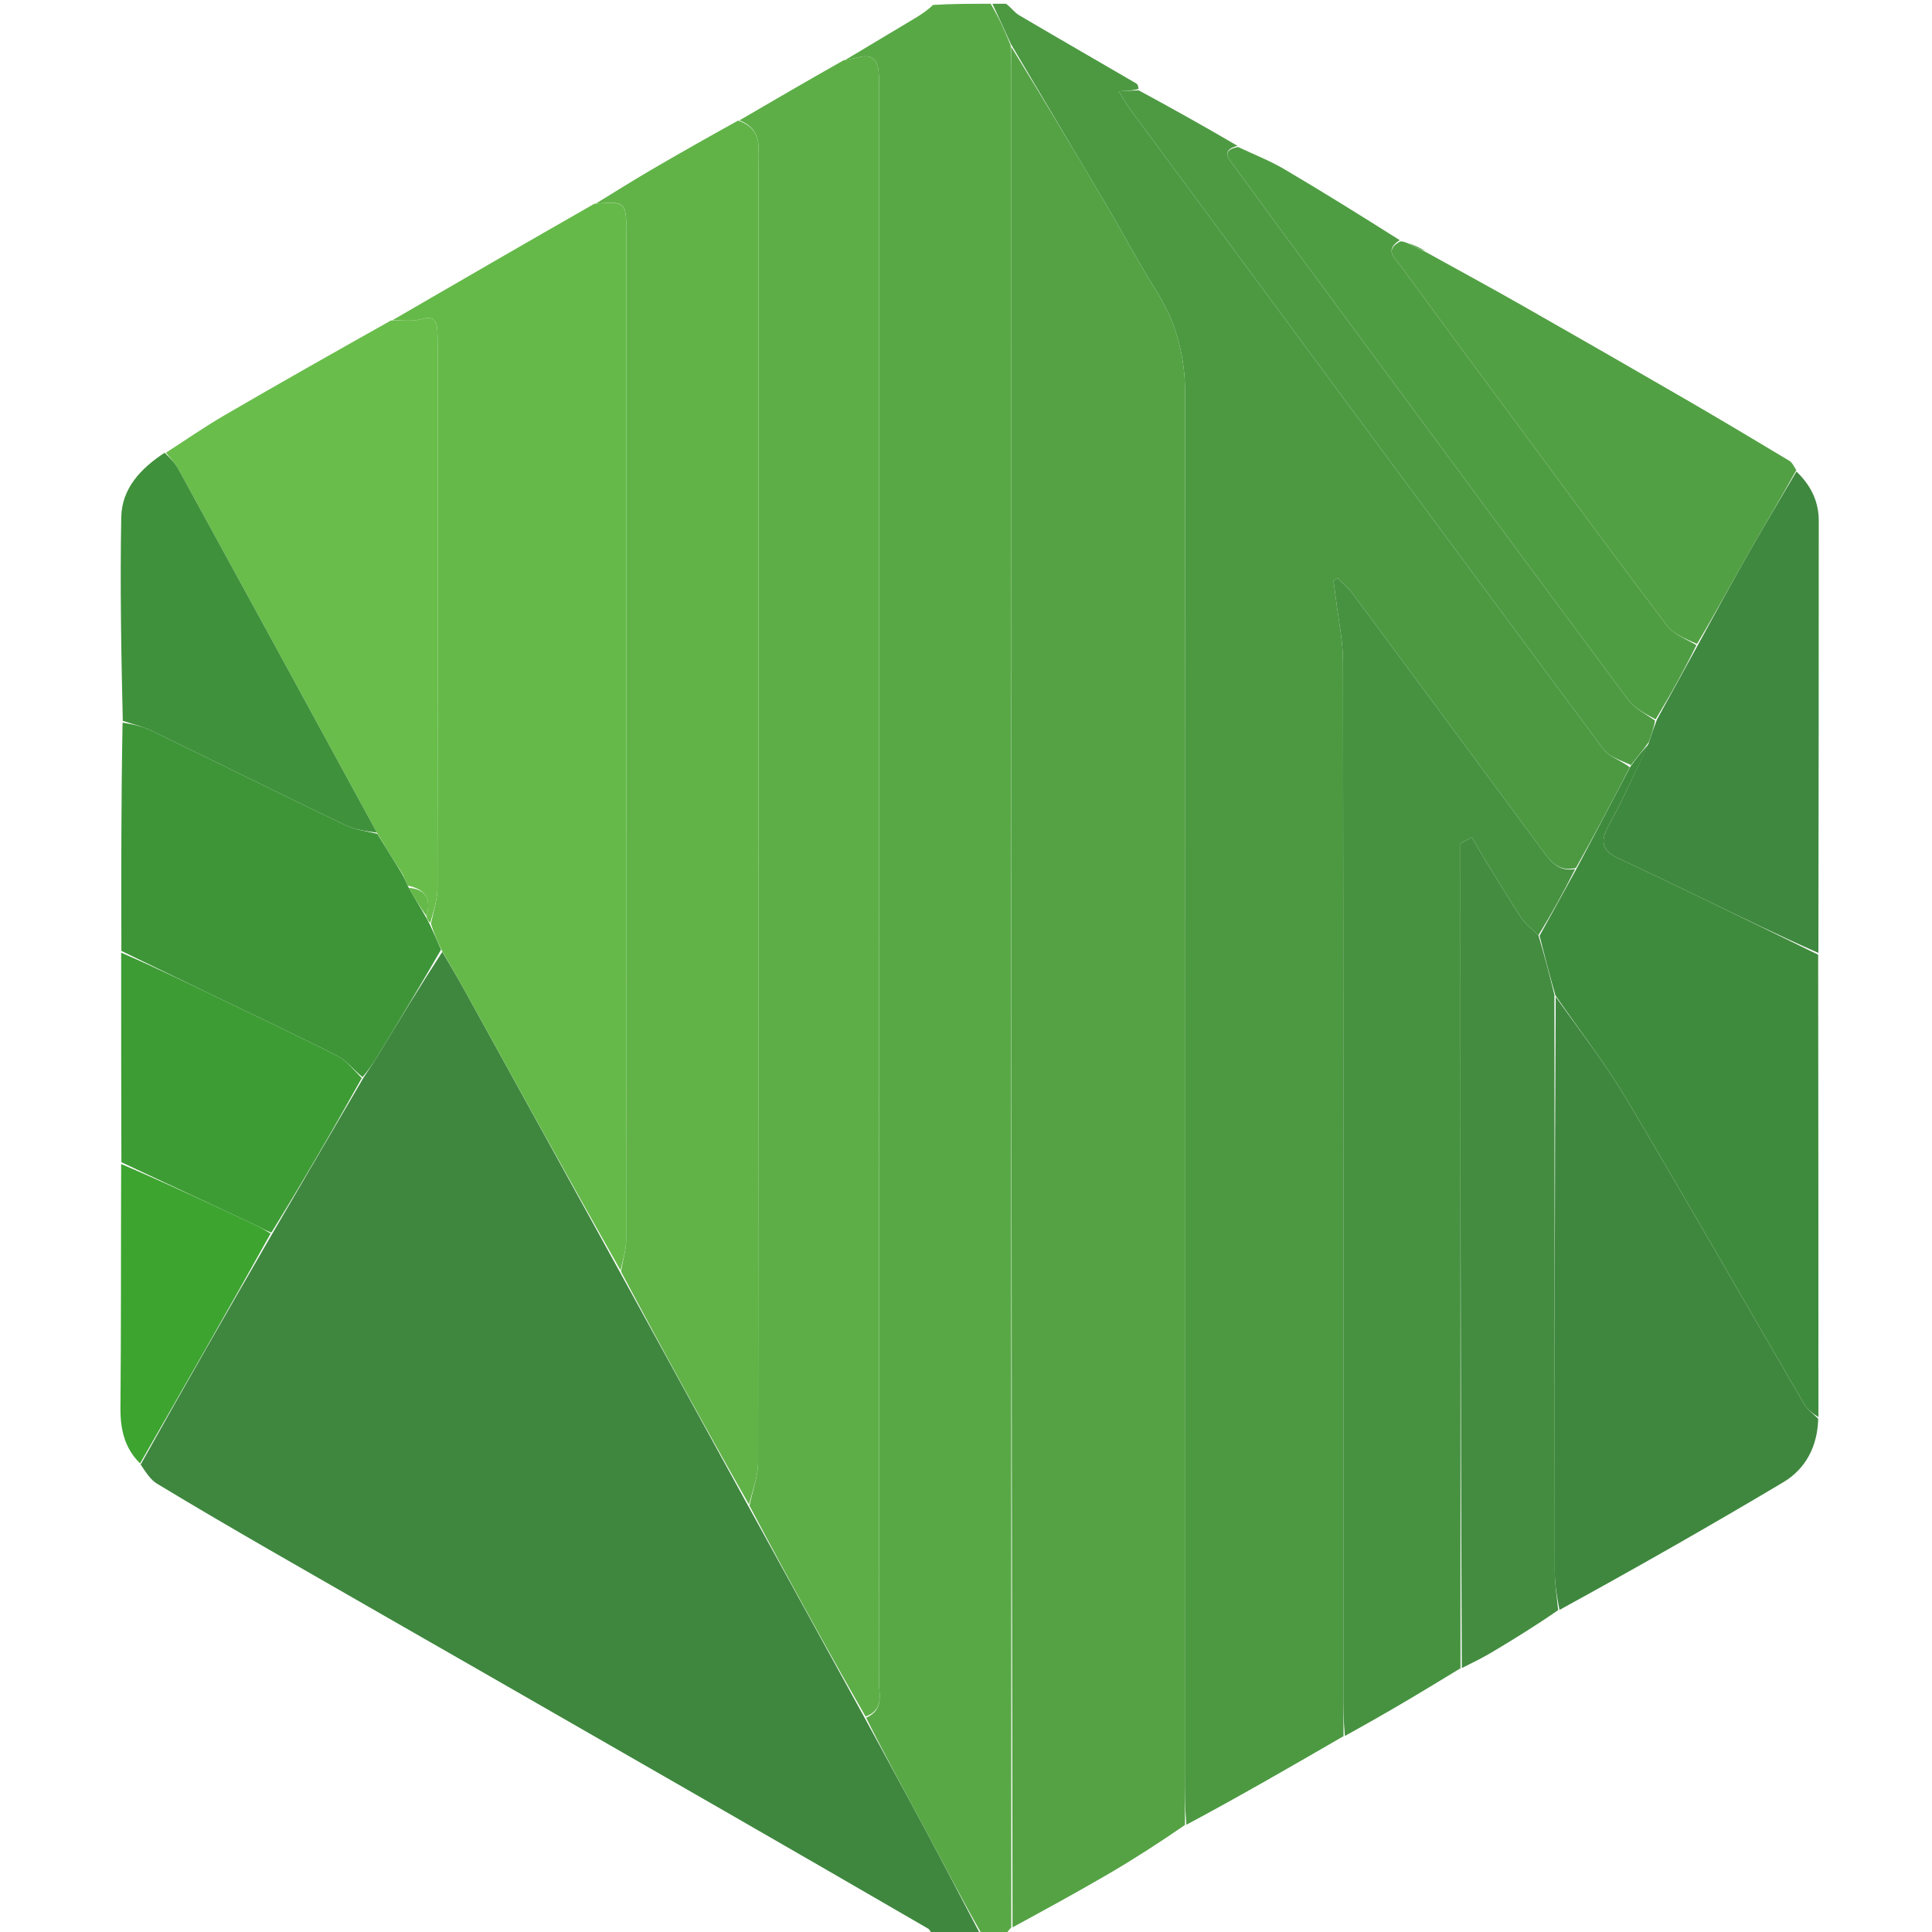 <svg version="1.1" id="Layer_1" xmlns="http://www.w3.org/2000/svg" xmlns:xlink="http://www.w3.org/1999/xlink" x="0px" y="0px"
	 width="100%" viewBox="0 0 512 512" enable-background="new 0 0 512 512" xml:space="preserve">
<path fill="#3F873F" opacity="1" stroke="none" 
	d="
M247.463,513 
	C246.67,512.359 246.511,511.424 245.985,511.119 
	C228.164,500.775 210.317,490.476 192.456,480.201 
	C171.584,468.195 150.699,456.213 129.814,444.23 
	C110.366,433.072 90.892,421.957 71.465,410.762 
	C61.465,404.999 51.5,399.172 41.625,393.199 
	C39.9,392.156 38.7,390.243 37.273,388.116 
	C48.874,367.338 60.46,347.176 72.264,326.758 
	C80.328,313.008 88.174,299.514 96.237,285.761 
	C97.704,283.546 98.989,281.611 100.197,279.629 
	C105.809,270.423 111.398,261.204 117.214,252.252 
	C119.41,255.964 121.434,259.39 123.357,262.871 
	C136.987,287.543 150.596,312.227 164.338,337.228 
	C175.716,358.003 186.968,378.457 198.35,399.227 
	C208.667,418.025 218.855,436.507 229.175,455.311 
	C234.612,465.383 239.969,475.106 245.206,484.892 
	C250.202,494.227 255.074,503.628 260,513 
	C255.975,513 251.951,513 247.463,513 
z"/>
<path fill="#4C9942" opacity="1" stroke="none" 
	d="
M266.6,1 
	C268,2.015 268.838,3.304 270.024,4.003 
	C280.363,10.096 290.767,16.079 301.134,22.125 
	C301.506,22.342 301.696,22.873 301.704,23.592 
	C300.061,23.997 298.684,24.068 296.445,24.183 
	C297.835,26.364 298.624,27.784 299.58,29.08 
	C341.276,85.559 382.959,142.049 424.806,198.418 
	C426.393,200.555 429.582,201.504 431.918,203.348 
	C427.198,212.451 422.584,221.212 417.626,230.015 
	C413.298,231.046 411.165,228.633 409.083,225.807 
	C392.294,203.018 375.466,180.257 358.605,157.521 
	C357.434,155.942 355.903,154.63 354.539,153.193 
	C354.151,153.42 353.763,153.646 353.375,153.872 
	C353.591,155.441 353.83,157.007 354.018,158.58 
	C354.688,164.182 355.907,169.786 355.914,175.39 
	C356.034,266.311 355.998,357.231 356.001,448.152 
	C356.001,452.137 356.032,456.121 356.049,460.106 
	C342.287,468.071 328.525,476.036 314.397,483.581 
	C314.021,478.996 314.001,474.832 314.001,470.667 
	C314,348.565 313.962,226.463 314.071,104.362 
	C314.079,94.538 311.816,85.694 306.604,77.369 
	C301.658,69.469 297.278,61.216 292.535,53.186 
	C284.407,39.429 276.19,25.724 267.9,11.66 
	C266.193,7.883 264.596,4.441 263,1 
	C264.067,1 265.133,1 266.6,1 
z"/>
<path fill="#59A846" opacity="1" stroke="none" 
	d="
M262.533,1 
	C264.596,4.441 266.193,7.883 267.837,12.007 
	C267.923,16.016 267.994,19.343 267.994,22.67 
	C267.997,185.388 267.993,348.107 267.989,510.825 
	C267.43,511.402 266.871,511.979 266.656,512.778 
	C264.958,513 262.917,513 260.438,513 
	C255.074,503.628 250.202,494.227 245.206,484.892 
	C239.969,475.106 234.612,465.383 229.529,455.221 
	C234.36,453.066 232.937,449.005 232.939,445.776 
	C233.008,305.144 232.999,164.512 232.992,23.879 
	C232.992,22.215 232.983,20.542 232.834,18.887 
	C232.557,15.822 231.031,14.329 227.801,15.134 
	C226.51,15.456 225.195,15.686 223.891,15.957 
	C230.136,12.222 236.388,8.497 242.623,4.744 
	C244.274,3.749 245.874,2.667 247.248,1.313 
	C252.022,1 257.044,1 262.533,1 
z"/>
<path fill="#54A244" opacity="1" stroke="none" 
	d="
M268.335,510.772 
	C267.993,348.107 267.997,185.388 267.994,22.67 
	C267.994,19.343 267.923,16.016 267.948,12.343 
	C276.19,25.724 284.407,39.429 292.535,53.186 
	C297.278,61.216 301.658,69.469 306.604,77.369 
	C311.816,85.694 314.079,94.538 314.071,104.362 
	C313.962,226.463 314,348.565 314.001,470.667 
	C314.001,474.832 314.021,478.996 314.037,483.637 
	C307.296,488.283 300.628,492.59 293.781,496.591 
	C285.493,501.435 277.054,506.02 268.335,510.772 
z"/>
<path fill="#479241" opacity="1" stroke="none" 
	d="
M356.406,460.05 
	C356.032,456.121 356.001,452.137 356.001,448.152 
	C355.998,357.231 356.034,266.311 355.914,175.39 
	C355.907,169.786 354.688,164.182 354.018,158.58 
	C353.83,157.007 353.591,155.441 353.375,153.872 
	C353.763,153.646 354.151,153.42 354.539,153.193 
	C355.903,154.63 357.434,155.942 358.605,157.521 
	C375.466,180.257 392.294,203.018 409.083,225.807 
	C411.165,228.633 413.298,231.046 417.435,230.298 
	C414.392,236.359 411.195,242.179 407.69,247.86 
	C405.916,246.187 404.185,244.828 403.037,243.085 
	C399.654,237.95 396.489,232.671 393.269,227.431 
	C392.157,225.622 391.133,223.76 390.069,221.922 
	C389.061,222.456 388.053,222.99 387.044,223.524 
	C387.044,296.387 387.044,369.25 387.044,442.112 
	C382.321,444.964 377.62,447.855 372.868,450.659 
	C367.523,453.812 362.133,456.886 356.406,460.05 
z"/>
<path fill="#3F873F" opacity="1" stroke="none" 
	d="
M481.847,376.003 
	C481.648,383.224 478.616,389.222 472.537,392.841 
	C453.071,404.434 433.373,415.635 413.286,426.641 
	C412.539,422.989 412.038,419.683 412.035,416.377 
	C411.986,365.584 412.001,314.791 412.282,264.175 
	C418.697,273.213 425.368,281.754 430.863,290.995 
	C446.857,317.893 462.362,345.081 478.136,372.11 
	C479.015,373.617 480.594,374.715 481.847,376.003 
z"/>
<path fill="#3F8B3D" opacity="1" stroke="none" 
	d="
M481.904,375.537 
	C480.594,374.715 479.015,373.617 478.136,372.11 
	C462.362,345.081 446.857,317.893 430.863,290.995 
	C425.368,281.754 418.697,273.213 412.214,263.804 
	C410.576,258.17 409.287,253.084 407.999,247.998 
	C411.195,242.179 414.392,236.359 417.779,230.256 
	C422.584,221.212 427.198,212.451 432.117,203.089 
	C433.926,200.624 435.43,198.76 436.864,197.262 
	C433.283,204.785 429.982,212.057 426.175,219.054 
	C423.969,223.11 424.701,225.503 428.751,227.386 
	C435.999,230.755 443.199,234.226 450.394,237.706 
	C460.886,242.78 471.355,247.901 481.833,253.002 
	C481.876,293.691 481.919,334.381 481.904,375.537 
z"/>
<path fill="#438C40" opacity="1" stroke="none" 
	d="
M407.69,247.86 
	C409.287,253.084 410.576,258.17 411.933,263.627 
	C412.001,314.791 411.986,365.584 412.035,416.377 
	C412.038,419.683 412.539,422.989 412.93,426.699 
	C407.211,430.666 401.393,434.269 395.517,437.776 
	C392.991,439.284 390.347,440.594 387.4,442.053 
	C387.044,369.25 387.044,296.387 387.044,223.524 
	C388.053,222.99 389.061,222.456 390.069,221.922 
	C391.133,223.76 392.157,225.622 393.269,227.431 
	C396.489,232.671 399.654,237.95 403.037,243.085 
	C404.185,244.828 405.916,246.187 407.69,247.86 
z"/>
<path fill="#3F883F" opacity="1" stroke="none" 
	d="
M481.893,252.536 
	C471.355,247.901 460.886,242.78 450.394,237.706 
	C443.199,234.226 435.999,230.755 428.751,227.386 
	C424.701,225.503 423.969,223.11 426.175,219.054 
	C429.982,212.057 433.283,204.785 436.934,196.923 
	C437.699,194.476 438.326,192.733 439.113,190.682 
	C442.828,183.911 446.385,177.448 450.101,170.677 
	C454.586,162.514 458.828,154.612 463.258,146.816 
	C467.429,139.475 471.797,132.246 476.078,124.968 
	C479.798,128.516 481.991,132.776 481.99,137.995 
	C481.987,176.02 481.967,214.045 481.893,252.536 
z"/>
<path fill="#52A044" opacity="1" stroke="none" 
	d="
M476.032,124.613 
	C471.797,132.246 467.429,139.475 463.258,146.816 
	C458.828,154.612 454.586,162.514 449.723,170.656 
	C446.679,169.26 443.5,168.088 441.775,165.813 
	C428.902,148.837 416.31,131.646 403.642,114.514 
	C392.854,99.925 382.039,85.357 371.354,70.693 
	C369.928,68.736 366.579,66.344 371.112,63.956 
	C371.533,63.986 371.954,64.016 372.851,64.358 
	C374.898,65.41 376.47,66.151 378.042,66.891 
	C386.509,71.582 395.019,76.197 403.433,80.981 
	C418.005,89.269 432.542,97.62 447.047,106.025 
	C456.136,111.293 465.152,116.689 474.16,122.095 
	C474.925,122.554 475.384,123.525 476.032,124.613 
z"/>
<path fill="#4F9D43" opacity="1" stroke="none" 
	d="
M370.95,63.646 
	C366.579,66.344 369.928,68.736 371.354,70.693 
	C382.039,85.357 392.854,99.925 403.642,114.514 
	C416.31,131.646 428.902,148.837 441.775,165.813 
	C443.5,168.088 446.679,169.26 449.563,170.964 
	C446.385,177.448 442.828,183.911 438.756,190.636 
	C435.969,189.113 433.168,187.723 431.506,185.487 
	C404.908,149.708 378.449,113.825 351.973,77.956 
	C343.674,66.713 335.394,55.457 327.164,44.164 
	C325.768,42.249 323.279,39.859 328.113,38.957 
	C332.193,40.891 336.443,42.536 340.319,44.816 
	C350.562,50.842 360.643,57.144 370.95,63.646 
z"/>
<path fill="#4E9A43" opacity="1" stroke="none" 
	d="
M327.95,38.646 
	C323.279,39.859 325.768,42.249 327.164,44.164 
	C335.394,55.457 343.674,66.713 351.973,77.956 
	C378.449,113.825 404.908,149.708 431.506,185.487 
	C433.168,187.723 435.969,189.113 438.597,190.944 
	C438.326,192.733 437.699,194.476 437.002,196.557 
	C435.43,198.76 433.926,200.624 432.223,202.747 
	C429.582,201.504 426.393,200.555 424.806,198.418 
	C382.959,142.049 341.276,85.559 299.58,29.08 
	C298.624,27.784 297.835,26.364 296.445,24.183 
	C298.684,24.068 300.061,23.997 301.776,23.942 
	C310.672,28.75 319.229,33.542 327.95,38.646 
z"/>
<path fill="#4F9D43" opacity="1" stroke="none" 
	d="
M377.89,66.591 
	C376.47,66.151 374.898,65.41 373.161,64.423 
	C374.576,64.881 376.157,65.586 377.89,66.591 
z"/>
<path fill="#5DAE47" opacity="1" stroke="none" 
	d="
M223.533,15.995 
	C225.195,15.686 226.51,15.456 227.801,15.134 
	C231.031,14.329 232.557,15.822 232.834,18.887 
	C232.983,20.542 232.992,22.215 232.992,23.879 
	C232.999,164.512 233.008,305.144 232.939,445.776 
	C232.937,449.005 234.36,453.066 229.397,454.899 
	C218.855,436.507 208.667,418.025 198.612,399.012 
	C199.496,394.85 200.901,391.22 200.905,387.588 
	C201.02,272.934 200.999,158.28 200.999,43.625 
	C200.999,42.459 200.909,41.286 200.994,40.127 
	C201.287,36.159 199.753,33.346 195.96,31.895 
	C205.032,26.607 214.103,21.32 223.533,15.995 
z"/>
<path fill="#61B348" opacity="1" stroke="none" 
	d="
M195.601,31.952 
	C199.753,33.346 201.287,36.159 200.994,40.127 
	C200.909,41.286 200.999,42.459 200.999,43.625 
	C200.999,158.28 201.02,272.934 200.905,387.588 
	C200.901,391.22 199.496,394.85 198.482,398.696 
	C186.968,378.457 175.716,358.003 164.562,336.951 
	C165.106,333.781 165.94,331.208 165.942,328.635 
	C166.009,239.611 166.002,150.587 165.991,61.563 
	C165.99,53.518 165.732,53.318 157.889,53.956 
	C162.719,51.007 167.504,47.983 172.388,45.128 
	C179.971,40.694 187.621,36.376 195.601,31.952 
z"/>
<path fill="#65B949" opacity="1" stroke="none" 
	d="
M157.531,53.991 
	C165.732,53.318 165.99,53.518 165.991,61.563 
	C166.002,150.587 166.009,239.611 165.942,328.635 
	C165.94,331.208 165.106,333.781 164.436,336.63 
	C150.596,312.227 136.987,287.543 123.357,262.871 
	C121.434,259.39 119.41,255.964 117.104,251.927 
	C115.847,249.245 114.918,247.151 114.202,244.738 
	C114.942,241.355 115.924,238.291 115.931,235.225 
	C116.028,187.442 115.999,139.659 115.994,91.876 
	C115.994,90.378 115.989,88.876 115.88,87.384 
	C115.678,84.633 114.631,83.691 111.606,84.58 
	C109.232,85.277 106.52,84.827 103.958,84.886 
	C121.696,74.6 139.434,64.313 157.531,53.991 
z"/>
<path fill="#69BD4B" opacity="1" stroke="none" 
	d="
M103.6,84.942 
	C106.52,84.827 109.232,85.277 111.606,84.58 
	C114.631,83.691 115.678,84.633 115.88,87.384 
	C115.989,88.876 115.994,90.378 115.994,91.876 
	C115.999,139.659 116.028,187.442 115.931,235.225 
	C115.924,238.291 114.942,241.355 114.035,244.507 
	C113.402,244.088 113.148,243.581 113.024,242.739 
	C114.377,238.022 112.608,235.629 108.062,234.703 
	C107.553,233.657 107.198,232.888 106.857,231.91 
	C106.488,231.161 106.107,230.621 105.521,229.823 
	C103.546,226.708 101.776,223.852 99.892,220.664 
	C82.283,188.316 64.797,156.294 47.259,124.301 
	C46.397,122.729 45.085,121.405 43.982,119.966 
	C49.158,116.64 54.219,113.116 59.532,110.027 
	C74.046,101.586 88.665,93.329 103.6,84.942 
z"/>
<path fill="#3E9538" opacity="1" stroke="none" 
	d="
M106.844,232.12 
	C107.198,232.888 107.553,233.657 108.188,235.009 
	C109.944,238.086 111.419,240.581 112.894,243.075 
	C113.148,243.581 113.402,244.088 113.823,244.825 
	C114.918,247.151 115.847,249.245 116.885,251.665 
	C111.398,261.204 105.809,270.423 100.197,279.629 
	C98.989,281.611 97.704,283.546 96.088,285.448 
	C93.693,283.535 91.946,281.125 89.585,279.917 
	C79.521,274.767 69.275,269.974 59.097,265.048 
	C50.119,260.703 41.143,256.354 32.166,252.007 
	C32.128,231.983 32.089,211.958 32.484,191.509 
	C35.413,191.957 38.023,192.596 40.388,193.743 
	C57.456,202.021 74.444,210.467 91.543,218.681 
	C94.136,219.927 97.174,220.247 100.005,220.995 
	C101.776,223.852 103.546,226.708 105.641,230.09 
	C106.258,231.116 106.551,231.618 106.844,232.12 
z"/>
<path fill="#3F913B" opacity="1" stroke="none" 
	d="
M99.892,220.664 
	C97.174,220.247 94.136,219.927 91.543,218.681 
	C74.444,210.467 57.456,202.021 40.388,193.743 
	C38.023,192.596 35.413,191.957 32.541,191.043 
	C32.115,173.038 31.808,155.069 32.131,137.11 
	C32.268,129.488 37.213,124.185 43.628,119.984 
	C45.085,121.405 46.397,122.729 47.259,124.301 
	C64.797,156.294 82.283,188.316 99.892,220.664 
z"/>
<path fill="#3E9C35" opacity="1" stroke="none" 
	d="
M32.109,252.472 
	C41.143,256.354 50.119,260.703 59.097,265.048 
	C69.275,269.974 79.521,274.767 89.585,279.917 
	C91.946,281.125 93.693,283.535 95.871,285.706 
	C88.174,299.514 80.328,313.008 71.941,326.623 
	C70.258,326.084 69.157,325.337 67.967,324.778 
	C56.042,319.17 44.103,313.592 32.167,308.005 
	C32.128,289.649 32.09,271.293 32.109,252.472 
z"/>
<path fill="#3DA430" opacity="1" stroke="none" 
	d="
M32.109,308.47 
	C44.103,313.592 56.042,319.17 67.967,324.778 
	C69.157,325.337 70.258,326.084 71.723,326.879 
	C60.46,347.176 48.874,367.338 37.126,387.811 
	C33.097,383.884 31.872,378.893 31.922,373.198 
	C32.11,351.778 32.03,330.356 32.109,308.47 
z"/>
<path fill="#65B949" opacity="1" stroke="none" 
	d="
M113.024,242.739 
	C111.419,240.581 109.944,238.086 108.344,235.286 
	C112.608,235.629 114.377,238.022 113.024,242.739 
z"/>
<path fill="#65B949" opacity="1" stroke="none" 
	d="
M106.857,231.91 
	C106.551,231.618 106.258,231.116 105.845,230.348 
	C106.107,230.621 106.488,231.161 106.857,231.91 
z"/>
</svg>
